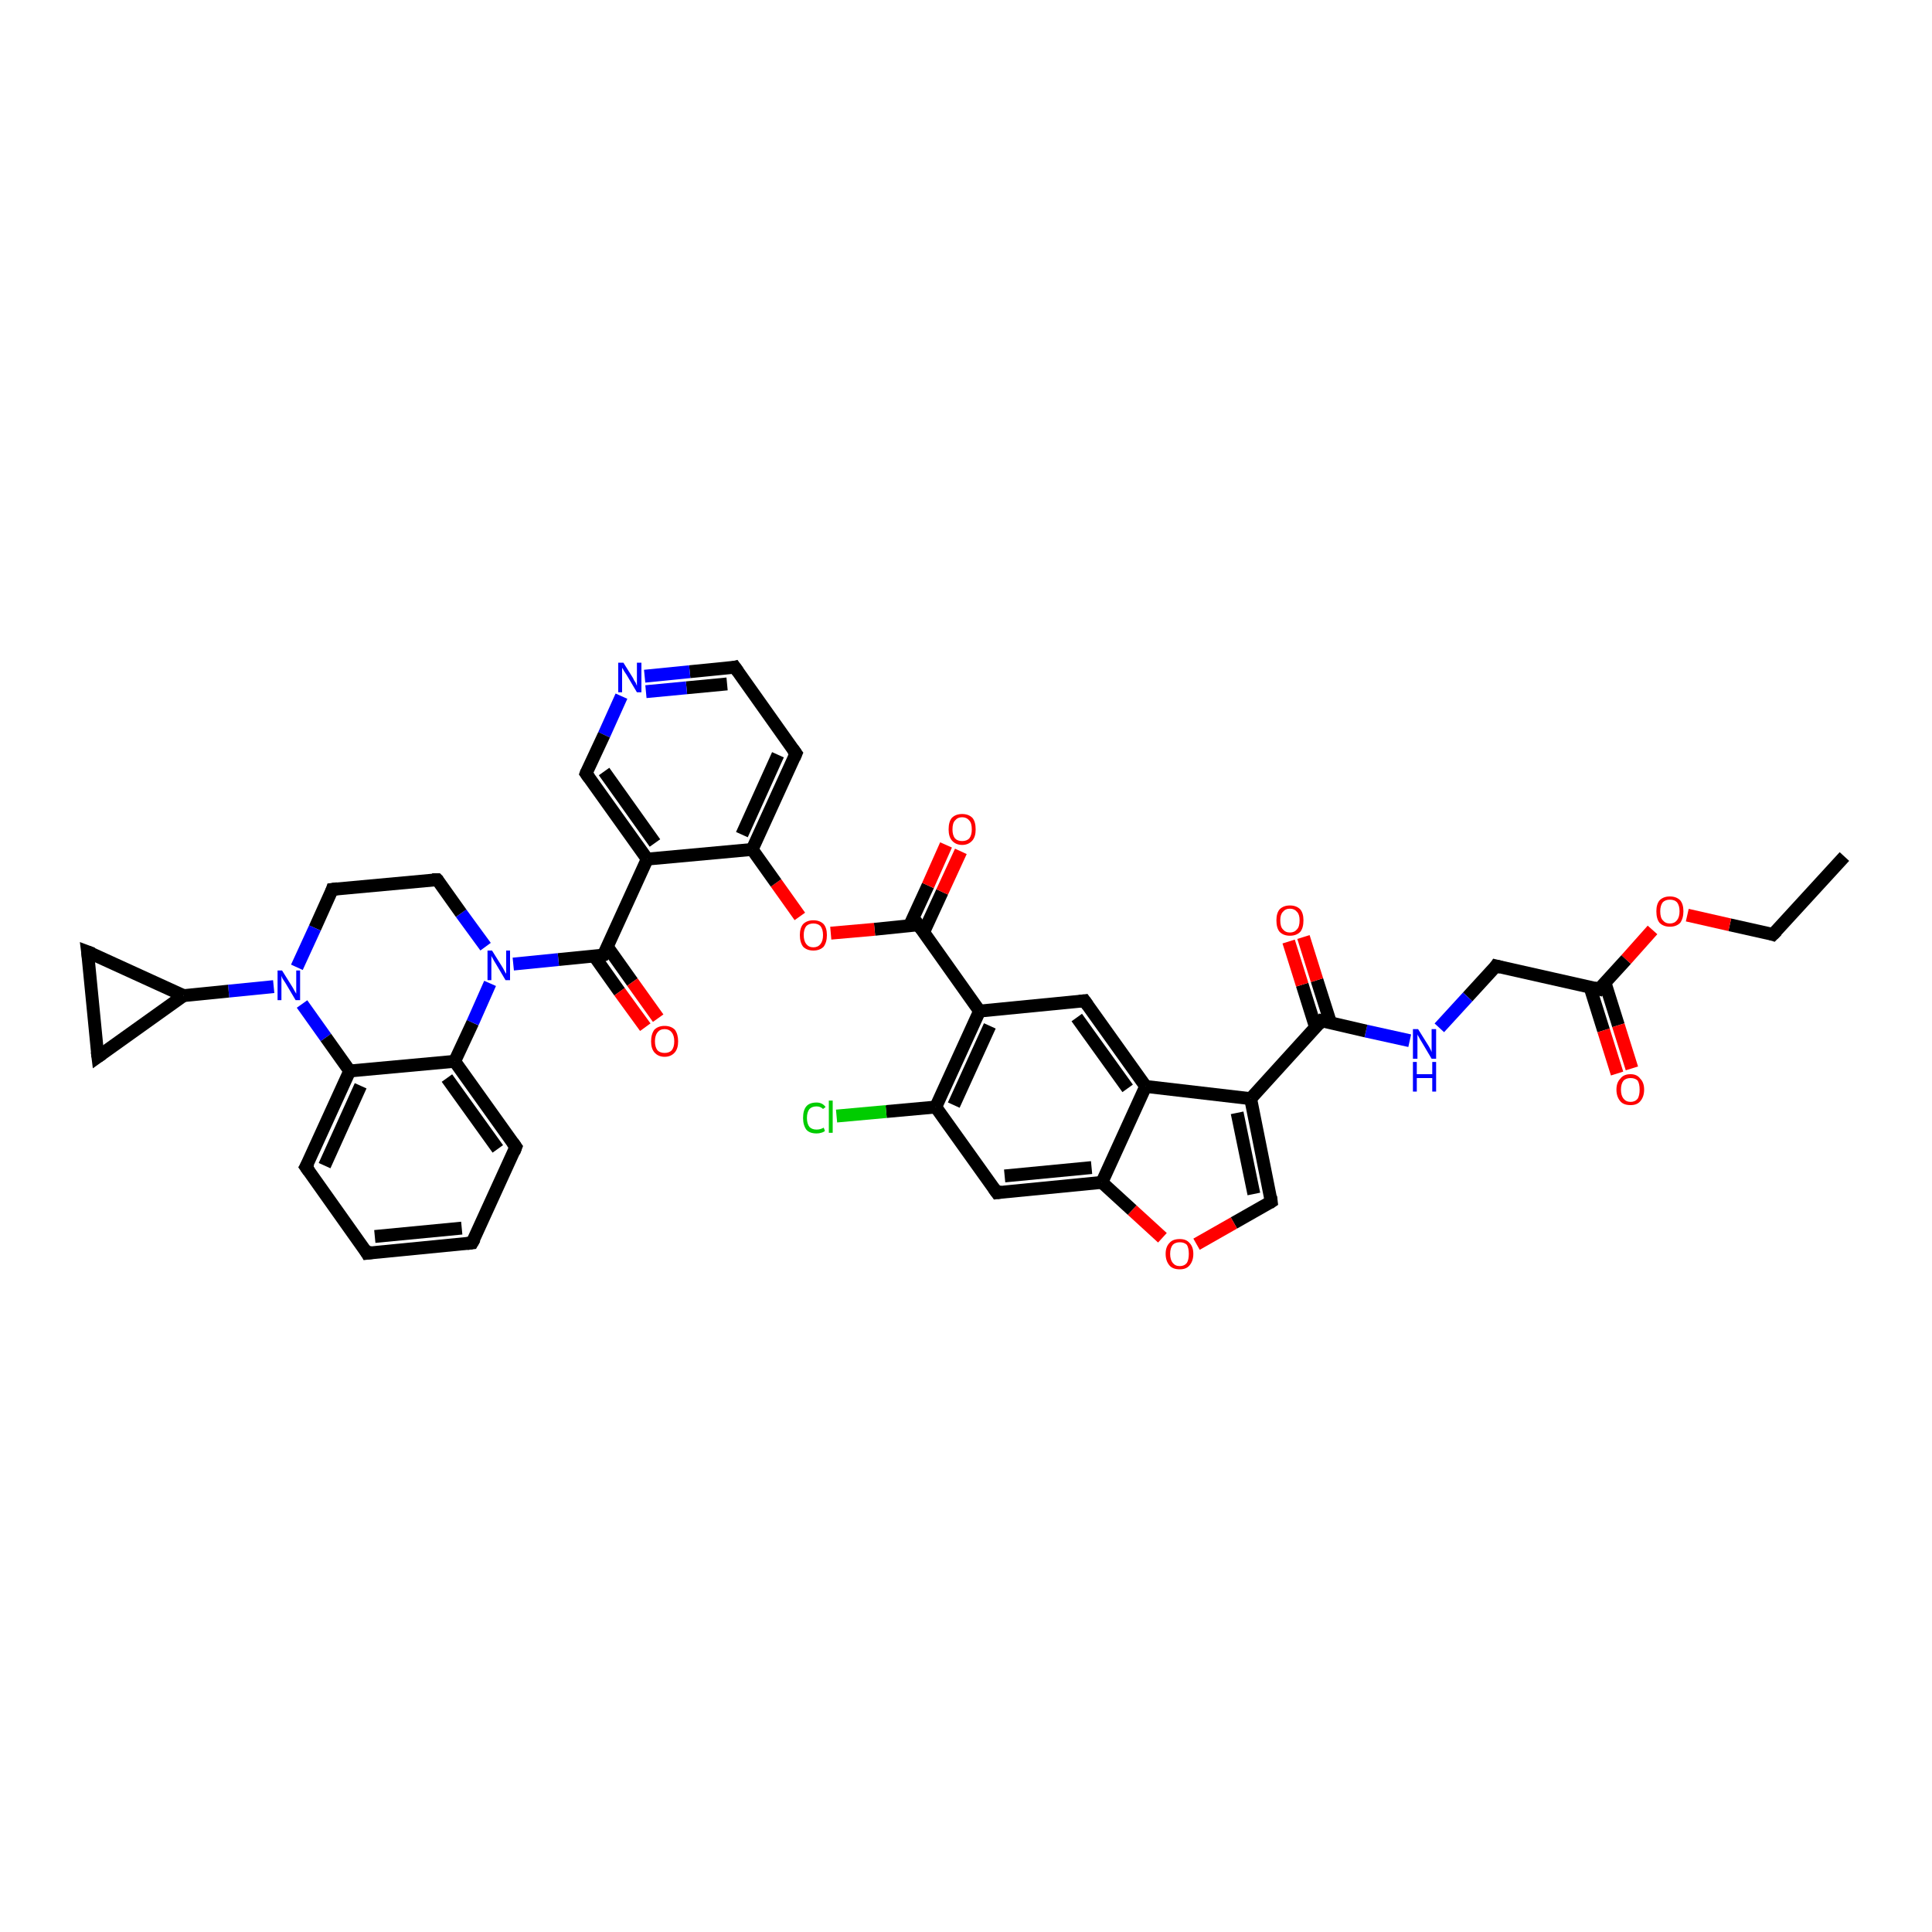 <?xml version='1.0' encoding='iso-8859-1'?>
<svg version='1.1' baseProfile='full'
              xmlns='http://www.w3.org/2000/svg'
                      xmlns:rdkit='http://www.rdkit.org/xml'
                      xmlns:xlink='http://www.w3.org/1999/xlink'
                  xml:space='preserve'
width='300px' height='300px' viewBox='0 0 300 300'>
<!-- END OF HEADER -->
<rect style='opacity:1.0;fill:#FFFFFF;stroke:none' width='300.0' height='300.0' x='0.0' y='0.0'> </rect>
<path class='bond-0 atom-0 atom-1' d='M 286.4,133.0 L 275.3,145.1' style='fill:none;fill-rule:evenodd;stroke:#000000;stroke-width:2.0px;stroke-linecap:butt;stroke-linejoin:miter;stroke-opacity:1' />
<path class='bond-1 atom-1 atom-2' d='M 275.3,145.1 L 268.6,143.6' style='fill:none;fill-rule:evenodd;stroke:#000000;stroke-width:2.0px;stroke-linecap:butt;stroke-linejoin:miter;stroke-opacity:1' />
<path class='bond-1 atom-1 atom-2' d='M 268.6,143.6 L 262.0,142.1' style='fill:none;fill-rule:evenodd;stroke:#FF0000;stroke-width:2.0px;stroke-linecap:butt;stroke-linejoin:miter;stroke-opacity:1' />
<path class='bond-2 atom-2 atom-3' d='M 256.6,144.4 L 252.5,149.0' style='fill:none;fill-rule:evenodd;stroke:#FF0000;stroke-width:2.0px;stroke-linecap:butt;stroke-linejoin:miter;stroke-opacity:1' />
<path class='bond-2 atom-2 atom-3' d='M 252.5,149.0 L 248.3,153.6' style='fill:none;fill-rule:evenodd;stroke:#000000;stroke-width:2.0px;stroke-linecap:butt;stroke-linejoin:miter;stroke-opacity:1' />
<path class='bond-3 atom-3 atom-4' d='M 246.9,153.3 L 249.0,160.0' style='fill:none;fill-rule:evenodd;stroke:#000000;stroke-width:2.0px;stroke-linecap:butt;stroke-linejoin:miter;stroke-opacity:1' />
<path class='bond-3 atom-3 atom-4' d='M 249.0,160.0 L 251.1,166.7' style='fill:none;fill-rule:evenodd;stroke:#FF0000;stroke-width:2.0px;stroke-linecap:butt;stroke-linejoin:miter;stroke-opacity:1' />
<path class='bond-3 atom-3 atom-4' d='M 249.2,152.5 L 251.3,159.2' style='fill:none;fill-rule:evenodd;stroke:#000000;stroke-width:2.0px;stroke-linecap:butt;stroke-linejoin:miter;stroke-opacity:1' />
<path class='bond-3 atom-3 atom-4' d='M 251.3,159.2 L 253.4,165.9' style='fill:none;fill-rule:evenodd;stroke:#FF0000;stroke-width:2.0px;stroke-linecap:butt;stroke-linejoin:miter;stroke-opacity:1' />
<path class='bond-4 atom-3 atom-5' d='M 248.3,153.6 L 232.3,150.0' style='fill:none;fill-rule:evenodd;stroke:#000000;stroke-width:2.0px;stroke-linecap:butt;stroke-linejoin:miter;stroke-opacity:1' />
<path class='bond-5 atom-5 atom-6' d='M 232.3,150.0 L 227.9,154.8' style='fill:none;fill-rule:evenodd;stroke:#000000;stroke-width:2.0px;stroke-linecap:butt;stroke-linejoin:miter;stroke-opacity:1' />
<path class='bond-5 atom-5 atom-6' d='M 227.9,154.8 L 223.5,159.6' style='fill:none;fill-rule:evenodd;stroke:#0000FF;stroke-width:2.0px;stroke-linecap:butt;stroke-linejoin:miter;stroke-opacity:1' />
<path class='bond-6 atom-6 atom-7' d='M 218.9,161.6 L 212.1,160.1' style='fill:none;fill-rule:evenodd;stroke:#0000FF;stroke-width:2.0px;stroke-linecap:butt;stroke-linejoin:miter;stroke-opacity:1' />
<path class='bond-6 atom-6 atom-7' d='M 212.1,160.1 L 205.2,158.5' style='fill:none;fill-rule:evenodd;stroke:#000000;stroke-width:2.0px;stroke-linecap:butt;stroke-linejoin:miter;stroke-opacity:1' />
<path class='bond-7 atom-7 atom-8' d='M 206.6,158.8 L 204.5,152.2' style='fill:none;fill-rule:evenodd;stroke:#000000;stroke-width:2.0px;stroke-linecap:butt;stroke-linejoin:miter;stroke-opacity:1' />
<path class='bond-7 atom-7 atom-8' d='M 204.5,152.2 L 202.4,145.5' style='fill:none;fill-rule:evenodd;stroke:#FF0000;stroke-width:2.0px;stroke-linecap:butt;stroke-linejoin:miter;stroke-opacity:1' />
<path class='bond-7 atom-7 atom-8' d='M 204.3,159.6 L 202.2,152.9' style='fill:none;fill-rule:evenodd;stroke:#000000;stroke-width:2.0px;stroke-linecap:butt;stroke-linejoin:miter;stroke-opacity:1' />
<path class='bond-7 atom-7 atom-8' d='M 202.2,152.9 L 200.1,146.2' style='fill:none;fill-rule:evenodd;stroke:#FF0000;stroke-width:2.0px;stroke-linecap:butt;stroke-linejoin:miter;stroke-opacity:1' />
<path class='bond-8 atom-7 atom-9' d='M 205.2,158.5 L 194.2,170.6' style='fill:none;fill-rule:evenodd;stroke:#000000;stroke-width:2.0px;stroke-linecap:butt;stroke-linejoin:miter;stroke-opacity:1' />
<path class='bond-9 atom-9 atom-10' d='M 194.2,170.6 L 197.4,186.6' style='fill:none;fill-rule:evenodd;stroke:#000000;stroke-width:2.0px;stroke-linecap:butt;stroke-linejoin:miter;stroke-opacity:1' />
<path class='bond-9 atom-9 atom-10' d='M 192.1,172.8 L 194.7,185.4' style='fill:none;fill-rule:evenodd;stroke:#000000;stroke-width:2.0px;stroke-linecap:butt;stroke-linejoin:miter;stroke-opacity:1' />
<path class='bond-10 atom-10 atom-11' d='M 197.4,186.6 L 191.6,189.9' style='fill:none;fill-rule:evenodd;stroke:#000000;stroke-width:2.0px;stroke-linecap:butt;stroke-linejoin:miter;stroke-opacity:1' />
<path class='bond-10 atom-10 atom-11' d='M 191.6,189.9 L 185.8,193.2' style='fill:none;fill-rule:evenodd;stroke:#FF0000;stroke-width:2.0px;stroke-linecap:butt;stroke-linejoin:miter;stroke-opacity:1' />
<path class='bond-11 atom-11 atom-12' d='M 180.5,192.2 L 175.8,187.9' style='fill:none;fill-rule:evenodd;stroke:#FF0000;stroke-width:2.0px;stroke-linecap:butt;stroke-linejoin:miter;stroke-opacity:1' />
<path class='bond-11 atom-11 atom-12' d='M 175.8,187.9 L 171.1,183.6' style='fill:none;fill-rule:evenodd;stroke:#000000;stroke-width:2.0px;stroke-linecap:butt;stroke-linejoin:miter;stroke-opacity:1' />
<path class='bond-12 atom-12 atom-13' d='M 171.1,183.6 L 154.8,185.2' style='fill:none;fill-rule:evenodd;stroke:#000000;stroke-width:2.0px;stroke-linecap:butt;stroke-linejoin:miter;stroke-opacity:1' />
<path class='bond-12 atom-12 atom-13' d='M 169.5,181.3 L 156.0,182.6' style='fill:none;fill-rule:evenodd;stroke:#000000;stroke-width:2.0px;stroke-linecap:butt;stroke-linejoin:miter;stroke-opacity:1' />
<path class='bond-13 atom-13 atom-14' d='M 154.8,185.2 L 145.3,171.9' style='fill:none;fill-rule:evenodd;stroke:#000000;stroke-width:2.0px;stroke-linecap:butt;stroke-linejoin:miter;stroke-opacity:1' />
<path class='bond-14 atom-14 atom-15' d='M 145.3,171.9 L 137.6,172.6' style='fill:none;fill-rule:evenodd;stroke:#000000;stroke-width:2.0px;stroke-linecap:butt;stroke-linejoin:miter;stroke-opacity:1' />
<path class='bond-14 atom-14 atom-15' d='M 137.6,172.6 L 129.9,173.3' style='fill:none;fill-rule:evenodd;stroke:#00CC00;stroke-width:2.0px;stroke-linecap:butt;stroke-linejoin:miter;stroke-opacity:1' />
<path class='bond-15 atom-14 atom-16' d='M 145.3,171.9 L 152.1,157.0' style='fill:none;fill-rule:evenodd;stroke:#000000;stroke-width:2.0px;stroke-linecap:butt;stroke-linejoin:miter;stroke-opacity:1' />
<path class='bond-15 atom-14 atom-16' d='M 148.1,171.6 L 153.7,159.3' style='fill:none;fill-rule:evenodd;stroke:#000000;stroke-width:2.0px;stroke-linecap:butt;stroke-linejoin:miter;stroke-opacity:1' />
<path class='bond-16 atom-16 atom-17' d='M 152.1,157.0 L 168.4,155.4' style='fill:none;fill-rule:evenodd;stroke:#000000;stroke-width:2.0px;stroke-linecap:butt;stroke-linejoin:miter;stroke-opacity:1' />
<path class='bond-17 atom-17 atom-18' d='M 168.4,155.4 L 177.9,168.7' style='fill:none;fill-rule:evenodd;stroke:#000000;stroke-width:2.0px;stroke-linecap:butt;stroke-linejoin:miter;stroke-opacity:1' />
<path class='bond-17 atom-17 atom-18' d='M 167.2,158.0 L 175.1,169.0' style='fill:none;fill-rule:evenodd;stroke:#000000;stroke-width:2.0px;stroke-linecap:butt;stroke-linejoin:miter;stroke-opacity:1' />
<path class='bond-18 atom-16 atom-19' d='M 152.1,157.0 L 142.6,143.6' style='fill:none;fill-rule:evenodd;stroke:#000000;stroke-width:2.0px;stroke-linecap:butt;stroke-linejoin:miter;stroke-opacity:1' />
<path class='bond-19 atom-19 atom-20' d='M 143.4,144.8 L 146.3,138.5' style='fill:none;fill-rule:evenodd;stroke:#000000;stroke-width:2.0px;stroke-linecap:butt;stroke-linejoin:miter;stroke-opacity:1' />
<path class='bond-19 atom-19 atom-20' d='M 146.3,138.5 L 149.2,132.2' style='fill:none;fill-rule:evenodd;stroke:#FF0000;stroke-width:2.0px;stroke-linecap:butt;stroke-linejoin:miter;stroke-opacity:1' />
<path class='bond-19 atom-19 atom-20' d='M 141.2,143.8 L 144.1,137.5' style='fill:none;fill-rule:evenodd;stroke:#000000;stroke-width:2.0px;stroke-linecap:butt;stroke-linejoin:miter;stroke-opacity:1' />
<path class='bond-19 atom-19 atom-20' d='M 144.1,137.5 L 146.9,131.2' style='fill:none;fill-rule:evenodd;stroke:#FF0000;stroke-width:2.0px;stroke-linecap:butt;stroke-linejoin:miter;stroke-opacity:1' />
<path class='bond-20 atom-19 atom-21' d='M 142.6,143.6 L 135.8,144.3' style='fill:none;fill-rule:evenodd;stroke:#000000;stroke-width:2.0px;stroke-linecap:butt;stroke-linejoin:miter;stroke-opacity:1' />
<path class='bond-20 atom-19 atom-21' d='M 135.8,144.3 L 129.0,144.9' style='fill:none;fill-rule:evenodd;stroke:#FF0000;stroke-width:2.0px;stroke-linecap:butt;stroke-linejoin:miter;stroke-opacity:1' />
<path class='bond-21 atom-21 atom-22' d='M 124.2,142.3 L 120.5,137.1' style='fill:none;fill-rule:evenodd;stroke:#FF0000;stroke-width:2.0px;stroke-linecap:butt;stroke-linejoin:miter;stroke-opacity:1' />
<path class='bond-21 atom-21 atom-22' d='M 120.5,137.1 L 116.8,131.9' style='fill:none;fill-rule:evenodd;stroke:#000000;stroke-width:2.0px;stroke-linecap:butt;stroke-linejoin:miter;stroke-opacity:1' />
<path class='bond-22 atom-22 atom-23' d='M 116.8,131.9 L 123.6,117.0' style='fill:none;fill-rule:evenodd;stroke:#000000;stroke-width:2.0px;stroke-linecap:butt;stroke-linejoin:miter;stroke-opacity:1' />
<path class='bond-22 atom-22 atom-23' d='M 115.2,129.6 L 120.8,117.2' style='fill:none;fill-rule:evenodd;stroke:#000000;stroke-width:2.0px;stroke-linecap:butt;stroke-linejoin:miter;stroke-opacity:1' />
<path class='bond-23 atom-23 atom-24' d='M 123.6,117.0 L 114.1,103.6' style='fill:none;fill-rule:evenodd;stroke:#000000;stroke-width:2.0px;stroke-linecap:butt;stroke-linejoin:miter;stroke-opacity:1' />
<path class='bond-24 atom-24 atom-25' d='M 114.1,103.6 L 107.1,104.3' style='fill:none;fill-rule:evenodd;stroke:#000000;stroke-width:2.0px;stroke-linecap:butt;stroke-linejoin:miter;stroke-opacity:1' />
<path class='bond-24 atom-24 atom-25' d='M 107.1,104.3 L 100.1,105.0' style='fill:none;fill-rule:evenodd;stroke:#0000FF;stroke-width:2.0px;stroke-linecap:butt;stroke-linejoin:miter;stroke-opacity:1' />
<path class='bond-24 atom-24 atom-25' d='M 112.9,106.2 L 106.6,106.8' style='fill:none;fill-rule:evenodd;stroke:#000000;stroke-width:2.0px;stroke-linecap:butt;stroke-linejoin:miter;stroke-opacity:1' />
<path class='bond-24 atom-24 atom-25' d='M 106.6,106.8 L 100.3,107.4' style='fill:none;fill-rule:evenodd;stroke:#0000FF;stroke-width:2.0px;stroke-linecap:butt;stroke-linejoin:miter;stroke-opacity:1' />
<path class='bond-25 atom-25 atom-26' d='M 96.5,108.1 L 93.8,114.1' style='fill:none;fill-rule:evenodd;stroke:#0000FF;stroke-width:2.0px;stroke-linecap:butt;stroke-linejoin:miter;stroke-opacity:1' />
<path class='bond-25 atom-25 atom-26' d='M 93.8,114.1 L 91.0,120.1' style='fill:none;fill-rule:evenodd;stroke:#000000;stroke-width:2.0px;stroke-linecap:butt;stroke-linejoin:miter;stroke-opacity:1' />
<path class='bond-26 atom-26 atom-27' d='M 91.0,120.1 L 100.5,133.4' style='fill:none;fill-rule:evenodd;stroke:#000000;stroke-width:2.0px;stroke-linecap:butt;stroke-linejoin:miter;stroke-opacity:1' />
<path class='bond-26 atom-26 atom-27' d='M 93.8,119.8 L 101.7,130.9' style='fill:none;fill-rule:evenodd;stroke:#000000;stroke-width:2.0px;stroke-linecap:butt;stroke-linejoin:miter;stroke-opacity:1' />
<path class='bond-27 atom-27 atom-28' d='M 100.5,133.4 L 93.7,148.3' style='fill:none;fill-rule:evenodd;stroke:#000000;stroke-width:2.0px;stroke-linecap:butt;stroke-linejoin:miter;stroke-opacity:1' />
<path class='bond-28 atom-28 atom-29' d='M 92.3,148.5 L 96.2,154.0' style='fill:none;fill-rule:evenodd;stroke:#000000;stroke-width:2.0px;stroke-linecap:butt;stroke-linejoin:miter;stroke-opacity:1' />
<path class='bond-28 atom-28 atom-29' d='M 96.2,154.0 L 100.2,159.5' style='fill:none;fill-rule:evenodd;stroke:#FF0000;stroke-width:2.0px;stroke-linecap:butt;stroke-linejoin:miter;stroke-opacity:1' />
<path class='bond-28 atom-28 atom-29' d='M 94.3,147.0 L 98.2,152.5' style='fill:none;fill-rule:evenodd;stroke:#000000;stroke-width:2.0px;stroke-linecap:butt;stroke-linejoin:miter;stroke-opacity:1' />
<path class='bond-28 atom-28 atom-29' d='M 98.2,152.5 L 102.2,158.1' style='fill:none;fill-rule:evenodd;stroke:#FF0000;stroke-width:2.0px;stroke-linecap:butt;stroke-linejoin:miter;stroke-opacity:1' />
<path class='bond-29 atom-28 atom-30' d='M 93.7,148.3 L 86.7,149.0' style='fill:none;fill-rule:evenodd;stroke:#000000;stroke-width:2.0px;stroke-linecap:butt;stroke-linejoin:miter;stroke-opacity:1' />
<path class='bond-29 atom-28 atom-30' d='M 86.7,149.0 L 79.7,149.7' style='fill:none;fill-rule:evenodd;stroke:#0000FF;stroke-width:2.0px;stroke-linecap:butt;stroke-linejoin:miter;stroke-opacity:1' />
<path class='bond-30 atom-30 atom-31' d='M 75.4,147.0 L 71.6,141.8' style='fill:none;fill-rule:evenodd;stroke:#0000FF;stroke-width:2.0px;stroke-linecap:butt;stroke-linejoin:miter;stroke-opacity:1' />
<path class='bond-30 atom-30 atom-31' d='M 71.6,141.8 L 67.9,136.6' style='fill:none;fill-rule:evenodd;stroke:#000000;stroke-width:2.0px;stroke-linecap:butt;stroke-linejoin:miter;stroke-opacity:1' />
<path class='bond-31 atom-31 atom-32' d='M 67.9,136.6 L 51.6,138.1' style='fill:none;fill-rule:evenodd;stroke:#000000;stroke-width:2.0px;stroke-linecap:butt;stroke-linejoin:miter;stroke-opacity:1' />
<path class='bond-32 atom-32 atom-33' d='M 51.6,138.1 L 48.9,144.1' style='fill:none;fill-rule:evenodd;stroke:#000000;stroke-width:2.0px;stroke-linecap:butt;stroke-linejoin:miter;stroke-opacity:1' />
<path class='bond-32 atom-32 atom-33' d='M 48.9,144.1 L 46.1,150.2' style='fill:none;fill-rule:evenodd;stroke:#0000FF;stroke-width:2.0px;stroke-linecap:butt;stroke-linejoin:miter;stroke-opacity:1' />
<path class='bond-33 atom-33 atom-34' d='M 42.5,153.2 L 35.5,153.9' style='fill:none;fill-rule:evenodd;stroke:#0000FF;stroke-width:2.0px;stroke-linecap:butt;stroke-linejoin:miter;stroke-opacity:1' />
<path class='bond-33 atom-33 atom-34' d='M 35.5,153.9 L 28.5,154.6' style='fill:none;fill-rule:evenodd;stroke:#000000;stroke-width:2.0px;stroke-linecap:butt;stroke-linejoin:miter;stroke-opacity:1' />
<path class='bond-34 atom-34 atom-35' d='M 28.5,154.6 L 15.2,164.1' style='fill:none;fill-rule:evenodd;stroke:#000000;stroke-width:2.0px;stroke-linecap:butt;stroke-linejoin:miter;stroke-opacity:1' />
<path class='bond-35 atom-35 atom-36' d='M 15.2,164.1 L 13.6,147.8' style='fill:none;fill-rule:evenodd;stroke:#000000;stroke-width:2.0px;stroke-linecap:butt;stroke-linejoin:miter;stroke-opacity:1' />
<path class='bond-36 atom-33 atom-37' d='M 46.9,155.9 L 50.6,161.1' style='fill:none;fill-rule:evenodd;stroke:#0000FF;stroke-width:2.0px;stroke-linecap:butt;stroke-linejoin:miter;stroke-opacity:1' />
<path class='bond-36 atom-33 atom-37' d='M 50.6,161.1 L 54.3,166.3' style='fill:none;fill-rule:evenodd;stroke:#000000;stroke-width:2.0px;stroke-linecap:butt;stroke-linejoin:miter;stroke-opacity:1' />
<path class='bond-37 atom-37 atom-38' d='M 54.3,166.3 L 47.5,181.2' style='fill:none;fill-rule:evenodd;stroke:#000000;stroke-width:2.0px;stroke-linecap:butt;stroke-linejoin:miter;stroke-opacity:1' />
<path class='bond-37 atom-37 atom-38' d='M 56.0,168.6 L 50.4,181.0' style='fill:none;fill-rule:evenodd;stroke:#000000;stroke-width:2.0px;stroke-linecap:butt;stroke-linejoin:miter;stroke-opacity:1' />
<path class='bond-38 atom-38 atom-39' d='M 47.5,181.2 L 57.0,194.6' style='fill:none;fill-rule:evenodd;stroke:#000000;stroke-width:2.0px;stroke-linecap:butt;stroke-linejoin:miter;stroke-opacity:1' />
<path class='bond-39 atom-39 atom-40' d='M 57.0,194.6 L 73.3,193.0' style='fill:none;fill-rule:evenodd;stroke:#000000;stroke-width:2.0px;stroke-linecap:butt;stroke-linejoin:miter;stroke-opacity:1' />
<path class='bond-39 atom-39 atom-40' d='M 58.2,192.0 L 71.7,190.7' style='fill:none;fill-rule:evenodd;stroke:#000000;stroke-width:2.0px;stroke-linecap:butt;stroke-linejoin:miter;stroke-opacity:1' />
<path class='bond-40 atom-40 atom-41' d='M 73.3,193.0 L 80.1,178.1' style='fill:none;fill-rule:evenodd;stroke:#000000;stroke-width:2.0px;stroke-linecap:butt;stroke-linejoin:miter;stroke-opacity:1' />
<path class='bond-41 atom-41 atom-42' d='M 80.1,178.1 L 70.6,164.8' style='fill:none;fill-rule:evenodd;stroke:#000000;stroke-width:2.0px;stroke-linecap:butt;stroke-linejoin:miter;stroke-opacity:1' />
<path class='bond-41 atom-41 atom-42' d='M 77.3,178.4 L 69.4,167.4' style='fill:none;fill-rule:evenodd;stroke:#000000;stroke-width:2.0px;stroke-linecap:butt;stroke-linejoin:miter;stroke-opacity:1' />
<path class='bond-42 atom-18 atom-9' d='M 177.9,168.7 L 194.2,170.6' style='fill:none;fill-rule:evenodd;stroke:#000000;stroke-width:2.0px;stroke-linecap:butt;stroke-linejoin:miter;stroke-opacity:1' />
<path class='bond-43 atom-27 atom-22' d='M 100.5,133.4 L 116.8,131.9' style='fill:none;fill-rule:evenodd;stroke:#000000;stroke-width:2.0px;stroke-linecap:butt;stroke-linejoin:miter;stroke-opacity:1' />
<path class='bond-44 atom-42 atom-30' d='M 70.6,164.8 L 73.4,158.8' style='fill:none;fill-rule:evenodd;stroke:#000000;stroke-width:2.0px;stroke-linecap:butt;stroke-linejoin:miter;stroke-opacity:1' />
<path class='bond-44 atom-42 atom-30' d='M 73.4,158.8 L 76.1,152.7' style='fill:none;fill-rule:evenodd;stroke:#0000FF;stroke-width:2.0px;stroke-linecap:butt;stroke-linejoin:miter;stroke-opacity:1' />
<path class='bond-45 atom-18 atom-12' d='M 177.9,168.7 L 171.1,183.6' style='fill:none;fill-rule:evenodd;stroke:#000000;stroke-width:2.0px;stroke-linecap:butt;stroke-linejoin:miter;stroke-opacity:1' />
<path class='bond-46 atom-36 atom-34' d='M 13.6,147.8 L 28.5,154.6' style='fill:none;fill-rule:evenodd;stroke:#000000;stroke-width:2.0px;stroke-linecap:butt;stroke-linejoin:miter;stroke-opacity:1' />
<path class='bond-47 atom-42 atom-37' d='M 70.6,164.8 L 54.3,166.3' style='fill:none;fill-rule:evenodd;stroke:#000000;stroke-width:2.0px;stroke-linecap:butt;stroke-linejoin:miter;stroke-opacity:1' />
<path d='M 275.9,144.5 L 275.3,145.1 L 275.0,145.0' style='fill:none;stroke:#000000;stroke-width:2.0px;stroke-linecap:butt;stroke-linejoin:miter;stroke-opacity:1;' />
<path d='M 248.5,153.3 L 248.3,153.6 L 247.5,153.4' style='fill:none;stroke:#000000;stroke-width:2.0px;stroke-linecap:butt;stroke-linejoin:miter;stroke-opacity:1;' />
<path d='M 233.1,150.2 L 232.3,150.0 L 232.1,150.3' style='fill:none;stroke:#000000;stroke-width:2.0px;stroke-linecap:butt;stroke-linejoin:miter;stroke-opacity:1;' />
<path d='M 205.6,158.6 L 205.2,158.5 L 204.7,159.1' style='fill:none;stroke:#000000;stroke-width:2.0px;stroke-linecap:butt;stroke-linejoin:miter;stroke-opacity:1;' />
<path d='M 197.3,185.8 L 197.4,186.6 L 197.1,186.8' style='fill:none;stroke:#000000;stroke-width:2.0px;stroke-linecap:butt;stroke-linejoin:miter;stroke-opacity:1;' />
<path d='M 155.6,185.1 L 154.8,185.2 L 154.3,184.5' style='fill:none;stroke:#000000;stroke-width:2.0px;stroke-linecap:butt;stroke-linejoin:miter;stroke-opacity:1;' />
<path d='M 167.6,155.5 L 168.4,155.4 L 168.9,156.1' style='fill:none;stroke:#000000;stroke-width:2.0px;stroke-linecap:butt;stroke-linejoin:miter;stroke-opacity:1;' />
<path d='M 143.1,144.3 L 142.6,143.6 L 142.3,143.7' style='fill:none;stroke:#000000;stroke-width:2.0px;stroke-linecap:butt;stroke-linejoin:miter;stroke-opacity:1;' />
<path d='M 123.3,117.7 L 123.6,117.0 L 123.1,116.3' style='fill:none;stroke:#000000;stroke-width:2.0px;stroke-linecap:butt;stroke-linejoin:miter;stroke-opacity:1;' />
<path d='M 114.6,104.3 L 114.1,103.6 L 113.7,103.7' style='fill:none;stroke:#000000;stroke-width:2.0px;stroke-linecap:butt;stroke-linejoin:miter;stroke-opacity:1;' />
<path d='M 91.1,119.8 L 91.0,120.1 L 91.5,120.8' style='fill:none;stroke:#000000;stroke-width:2.0px;stroke-linecap:butt;stroke-linejoin:miter;stroke-opacity:1;' />
<path d='M 94.1,147.6 L 93.7,148.3 L 93.4,148.4' style='fill:none;stroke:#000000;stroke-width:2.0px;stroke-linecap:butt;stroke-linejoin:miter;stroke-opacity:1;' />
<path d='M 68.1,136.8 L 67.9,136.6 L 67.1,136.6' style='fill:none;stroke:#000000;stroke-width:2.0px;stroke-linecap:butt;stroke-linejoin:miter;stroke-opacity:1;' />
<path d='M 52.4,138.0 L 51.6,138.1 L 51.5,138.4' style='fill:none;stroke:#000000;stroke-width:2.0px;stroke-linecap:butt;stroke-linejoin:miter;stroke-opacity:1;' />
<path d='M 15.9,163.6 L 15.2,164.1 L 15.1,163.3' style='fill:none;stroke:#000000;stroke-width:2.0px;stroke-linecap:butt;stroke-linejoin:miter;stroke-opacity:1;' />
<path d='M 13.7,148.6 L 13.6,147.8 L 14.4,148.1' style='fill:none;stroke:#000000;stroke-width:2.0px;stroke-linecap:butt;stroke-linejoin:miter;stroke-opacity:1;' />
<path d='M 47.9,180.5 L 47.5,181.2 L 48.0,181.9' style='fill:none;stroke:#000000;stroke-width:2.0px;stroke-linecap:butt;stroke-linejoin:miter;stroke-opacity:1;' />
<path d='M 56.6,193.9 L 57.0,194.6 L 57.8,194.5' style='fill:none;stroke:#000000;stroke-width:2.0px;stroke-linecap:butt;stroke-linejoin:miter;stroke-opacity:1;' />
<path d='M 72.5,193.1 L 73.3,193.0 L 73.7,192.3' style='fill:none;stroke:#000000;stroke-width:2.0px;stroke-linecap:butt;stroke-linejoin:miter;stroke-opacity:1;' />
<path d='M 79.8,178.9 L 80.1,178.1 L 79.6,177.4' style='fill:none;stroke:#000000;stroke-width:2.0px;stroke-linecap:butt;stroke-linejoin:miter;stroke-opacity:1;' />
<path class='atom-2' d='M 257.2 141.5
Q 257.2 140.4, 257.7 139.8
Q 258.3 139.2, 259.3 139.2
Q 260.3 139.2, 260.9 139.8
Q 261.4 140.4, 261.4 141.5
Q 261.4 142.6, 260.9 143.3
Q 260.3 143.9, 259.3 143.9
Q 258.3 143.9, 257.7 143.3
Q 257.2 142.7, 257.2 141.5
M 259.3 143.4
Q 260.0 143.4, 260.4 142.9
Q 260.8 142.4, 260.8 141.5
Q 260.8 140.6, 260.4 140.1
Q 260.0 139.7, 259.3 139.7
Q 258.6 139.7, 258.2 140.1
Q 257.8 140.6, 257.8 141.5
Q 257.8 142.5, 258.2 142.9
Q 258.6 143.4, 259.3 143.4
' fill='#FF0000'/>
<path class='atom-4' d='M 251.0 169.2
Q 251.0 168.1, 251.6 167.5
Q 252.1 166.8, 253.2 166.8
Q 254.2 166.8, 254.7 167.5
Q 255.3 168.1, 255.3 169.2
Q 255.3 170.3, 254.7 171.0
Q 254.2 171.6, 253.2 171.6
Q 252.1 171.6, 251.6 171.0
Q 251.0 170.3, 251.0 169.2
M 253.2 171.1
Q 253.9 171.1, 254.3 170.6
Q 254.6 170.1, 254.6 169.2
Q 254.6 168.3, 254.3 167.8
Q 253.9 167.4, 253.2 167.4
Q 252.5 167.4, 252.1 167.8
Q 251.7 168.3, 251.7 169.2
Q 251.7 170.1, 252.1 170.6
Q 252.5 171.1, 253.2 171.1
' fill='#FF0000'/>
<path class='atom-6' d='M 220.2 159.8
L 221.7 162.2
Q 221.9 162.5, 222.1 162.9
Q 222.3 163.3, 222.3 163.4
L 222.3 159.8
L 223.0 159.8
L 223.0 164.4
L 222.3 164.4
L 220.7 161.7
Q 220.5 161.4, 220.3 161.0
Q 220.1 160.7, 220.1 160.6
L 220.1 164.4
L 219.4 164.4
L 219.4 159.8
L 220.2 159.8
' fill='#0000FF'/>
<path class='atom-6' d='M 219.4 164.9
L 220.0 164.9
L 220.0 166.8
L 222.4 166.8
L 222.4 164.9
L 223.0 164.9
L 223.0 169.5
L 222.4 169.5
L 222.4 167.4
L 220.0 167.4
L 220.0 169.5
L 219.4 169.5
L 219.4 164.9
' fill='#0000FF'/>
<path class='atom-8' d='M 198.2 142.9
Q 198.2 141.8, 198.7 141.2
Q 199.3 140.6, 200.3 140.6
Q 201.3 140.6, 201.9 141.2
Q 202.4 141.8, 202.4 142.9
Q 202.4 144.1, 201.9 144.7
Q 201.3 145.3, 200.3 145.3
Q 199.3 145.3, 198.7 144.7
Q 198.2 144.1, 198.2 142.9
M 200.3 144.8
Q 201.0 144.8, 201.4 144.3
Q 201.8 143.9, 201.8 142.9
Q 201.8 142.0, 201.4 141.6
Q 201.0 141.1, 200.3 141.1
Q 199.6 141.1, 199.2 141.6
Q 198.8 142.0, 198.8 142.9
Q 198.8 143.9, 199.2 144.3
Q 199.6 144.8, 200.3 144.8
' fill='#FF0000'/>
<path class='atom-11' d='M 181.0 194.7
Q 181.0 193.6, 181.6 193.0
Q 182.1 192.4, 183.2 192.4
Q 184.2 192.4, 184.7 193.0
Q 185.3 193.6, 185.3 194.7
Q 185.3 195.8, 184.7 196.5
Q 184.2 197.1, 183.2 197.1
Q 182.1 197.1, 181.6 196.5
Q 181.0 195.8, 181.0 194.7
M 183.2 196.6
Q 183.9 196.6, 184.3 196.1
Q 184.6 195.6, 184.6 194.7
Q 184.6 193.8, 184.3 193.3
Q 183.9 192.9, 183.2 192.9
Q 182.5 192.9, 182.1 193.3
Q 181.7 193.8, 181.7 194.7
Q 181.7 195.6, 182.1 196.1
Q 182.5 196.6, 183.2 196.6
' fill='#FF0000'/>
<path class='atom-15' d='M 124.7 173.6
Q 124.7 172.4, 125.2 171.8
Q 125.7 171.2, 126.8 171.2
Q 127.7 171.2, 128.2 171.9
L 127.8 172.2
Q 127.4 171.8, 126.8 171.8
Q 126.1 171.8, 125.7 172.2
Q 125.3 172.7, 125.3 173.6
Q 125.3 174.5, 125.7 175.0
Q 126.1 175.4, 126.8 175.4
Q 127.4 175.4, 127.9 175.1
L 128.1 175.6
Q 127.9 175.8, 127.5 175.9
Q 127.2 176.0, 126.8 176.0
Q 125.7 176.0, 125.2 175.4
Q 124.7 174.7, 124.7 173.6
' fill='#00CC00'/>
<path class='atom-15' d='M 128.7 170.9
L 129.3 170.9
L 129.3 175.9
L 128.7 175.9
L 128.7 170.9
' fill='#00CC00'/>
<path class='atom-20' d='M 147.3 128.8
Q 147.3 127.6, 147.8 127.0
Q 148.4 126.4, 149.4 126.4
Q 150.4 126.4, 151.0 127.0
Q 151.5 127.6, 151.5 128.8
Q 151.5 129.9, 151.0 130.5
Q 150.4 131.2, 149.4 131.2
Q 148.4 131.2, 147.8 130.5
Q 147.3 129.9, 147.3 128.8
M 149.4 130.6
Q 150.1 130.6, 150.5 130.2
Q 150.9 129.7, 150.9 128.8
Q 150.9 127.8, 150.5 127.4
Q 150.1 126.9, 149.4 126.9
Q 148.7 126.9, 148.3 127.4
Q 147.9 127.8, 147.9 128.8
Q 147.9 129.7, 148.3 130.2
Q 148.7 130.6, 149.4 130.6
' fill='#FF0000'/>
<path class='atom-21' d='M 124.2 145.2
Q 124.2 144.1, 124.7 143.5
Q 125.3 142.9, 126.3 142.9
Q 127.3 142.9, 127.9 143.5
Q 128.4 144.1, 128.4 145.2
Q 128.4 146.3, 127.9 147.0
Q 127.3 147.6, 126.3 147.6
Q 125.3 147.6, 124.7 147.0
Q 124.2 146.3, 124.2 145.2
M 126.3 147.1
Q 127.0 147.1, 127.4 146.6
Q 127.8 146.1, 127.8 145.2
Q 127.8 144.3, 127.4 143.8
Q 127.0 143.4, 126.3 143.4
Q 125.6 143.4, 125.2 143.8
Q 124.8 144.3, 124.8 145.2
Q 124.8 146.1, 125.2 146.6
Q 125.6 147.1, 126.3 147.1
' fill='#FF0000'/>
<path class='atom-25' d='M 96.8 102.9
L 98.3 105.3
Q 98.4 105.6, 98.7 106.0
Q 98.9 106.5, 98.9 106.5
L 98.9 102.9
L 99.6 102.9
L 99.6 107.5
L 98.9 107.5
L 97.3 104.8
Q 97.1 104.5, 96.9 104.2
Q 96.7 103.8, 96.6 103.7
L 96.6 107.5
L 96.0 107.5
L 96.0 102.9
L 96.8 102.9
' fill='#0000FF'/>
<path class='atom-29' d='M 101.1 161.7
Q 101.1 160.6, 101.6 159.9
Q 102.2 159.3, 103.2 159.3
Q 104.2 159.3, 104.8 159.9
Q 105.3 160.6, 105.3 161.7
Q 105.3 162.8, 104.8 163.4
Q 104.2 164.1, 103.2 164.1
Q 102.2 164.1, 101.6 163.4
Q 101.1 162.8, 101.1 161.7
M 103.2 163.5
Q 103.9 163.5, 104.3 163.1
Q 104.7 162.6, 104.7 161.7
Q 104.7 160.8, 104.3 160.3
Q 103.9 159.8, 103.2 159.8
Q 102.5 159.8, 102.1 160.3
Q 101.7 160.8, 101.7 161.7
Q 101.7 162.6, 102.1 163.1
Q 102.5 163.5, 103.2 163.5
' fill='#FF0000'/>
<path class='atom-30' d='M 76.4 147.6
L 77.9 150.0
Q 78.1 150.3, 78.3 150.7
Q 78.5 151.1, 78.6 151.2
L 78.6 147.6
L 79.2 147.6
L 79.2 152.2
L 78.5 152.2
L 76.9 149.5
Q 76.7 149.2, 76.5 148.8
Q 76.3 148.5, 76.3 148.4
L 76.3 152.2
L 75.7 152.2
L 75.7 147.6
L 76.4 147.6
' fill='#0000FF'/>
<path class='atom-33' d='M 43.8 150.7
L 45.3 153.1
Q 45.5 153.4, 45.7 153.8
Q 46.0 154.3, 46.0 154.3
L 46.0 150.7
L 46.6 150.7
L 46.6 155.3
L 45.9 155.3
L 44.3 152.6
Q 44.1 152.3, 43.9 152.0
Q 43.7 151.6, 43.7 151.5
L 43.7 155.3
L 43.1 155.3
L 43.1 150.7
L 43.8 150.7
' fill='#0000FF'/>
</svg>
